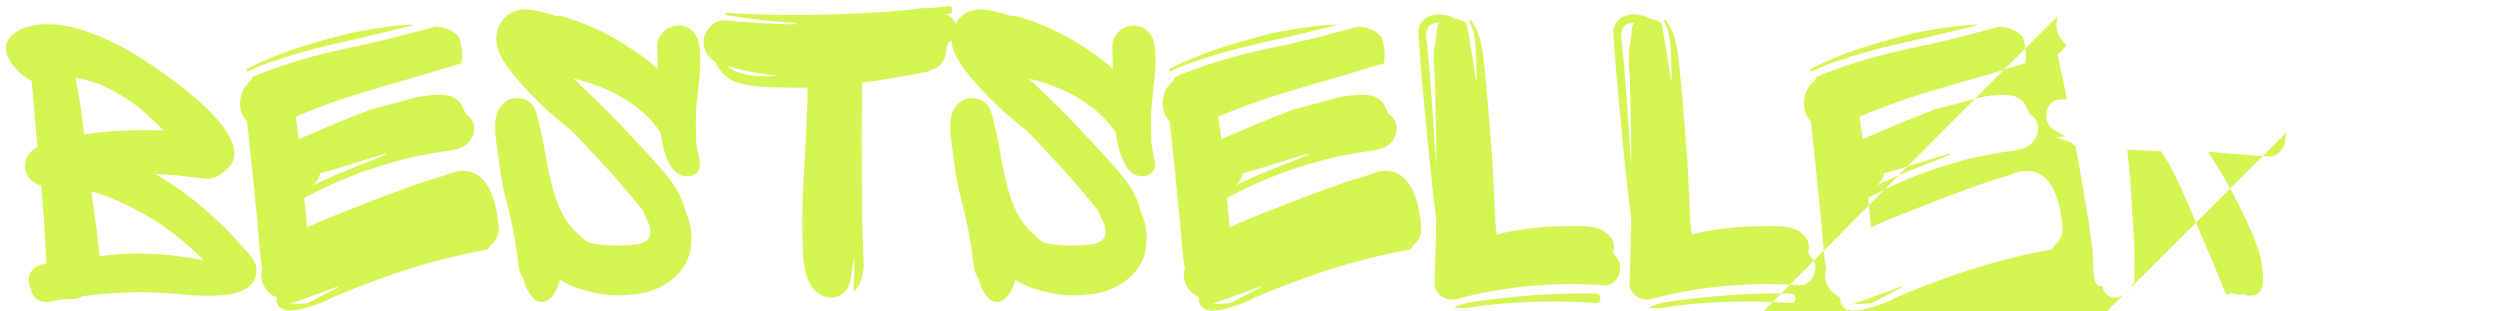 <?xml version="1.0" encoding="UTF-8"?> <svg xmlns="http://www.w3.org/2000/svg" viewBox="0 0 576.629 71.8" fill="none"><path d="M58.999 63.7C57.699 67.9 52.199 68.1 48.499 68.2C44.299 68.3 40.199 67.6 36.099 67.5C30.299 67.2 24.699 67.6 19.099 68.3C18.299 68.8 17.399 69 16.399 69C15.999 69 15.599 69 15.299 68.9C13.999 69.1 12.699 69.3 11.499 69.6C9.599 69.9 7.799 69.1 7.299 67.2C7.199 67 7.199 66.9 7.199 66.7C6.799 66.1 6.599 65.4 6.599 64.7C6.599 62.5 8.299 61 10.399 60.9C10.499 60.9 10.599 60.9 10.699 60.8C10.499 54.8 9.999 48.8 9.499 42.8C7.399 42.2 5.799 40.7 5.799 38.2C5.799 36.2 6.999 34.7 8.699 33.9C8.699 33.8 8.599 33.7 8.599 33.7C8.199 28.7 7.799 23.7 7.299 18.7C6.299 18.2 5.499 17.5 4.699 16.9C2.699 15 -0.001 11.7 2.099 8.9C4.099 6.3 7.499 5.7 10.599 5.6C13.599 5.6 16.699 6.1 19.499 7.1C22.499 8.1 25.499 9.4 28.299 10.9C33.599 13.7 61.999 31.7 51.899 39.4C50.599 40.5 49.099 41.4 47.399 41.2C45.099 41 43.099 40.7 40.499 40.4L35.699 40.1C36.299 40.4 36.799 40.7 37.299 41C39.699 42.5 41.899 44 44.099 45.7C48.599 49.2 52.799 53.2 56.399 57.5C58.199 59.2 59.699 61.2 58.999 63.7ZM37.699 30.1C36.499 28.8 35.199 27.6 33.899 26.4C32.599 25.3 31.599 24.4 30.599 23.7C27.799 21.8 24.699 20 21.999 19.1C21.099 18.8 20.199 18.5 19.299 18.3L17.699 18C17.599 18 17.499 18 17.399 18C18.299 22.3 18.899 26.6 19.399 31C22.699 30.5 25.999 30.2 29.199 30.1C32.099 30 34.899 30 37.699 30.1ZM43.099 56.4C39.999 53.7 36.699 51.3 33.099 49.3C29.599 47.4 25.799 45.5 21.899 44.4C21.699 44.3 21.399 44.2 21.099 44.2L22.299 53.1C22.499 55.1 22.799 57.1 22.999 59.1C25.299 58.8 27.599 58.6 29.799 58.5C33.799 58.4 37.799 58.6 41.799 59.2C43.599 59.4 45.299 59.7 46.999 60.1C45.799 58.8 44.499 57.5 43.099 56.4ZM57.003 15.9C63.603 12.4 71.003 10.2 78.203 8.3L80.503 7.7C84.603 6.9 88.703 6.1 93.003 5.8C93.903 5.7 94.803 5.7 95.703 5.7C91.803 6.7 87.803 7.7 83.903 8.6C77.103 10.1 70.303 11.6 63.703 13.9C61.403 14.6 59.203 15.5 57.003 16.5C56.803 16.4 56.803 16.1 57.003 15.9ZM113.103 56.6C113.003 57.1 112.703 57.5 112.103 57.6C104.703 59 97.303 60.9 90.203 63.4C86.803 64.6 83.403 65.8 80.103 67.2H80.003C79.803 67.3 79.503 67.4 79.303 67.5C78.203 68 77.103 68.4 76.003 68.9L75.903 69C74.703 69.8 69.003 71.5 69.103 71.4C69.103 71.4 68.503 71.5 68.103 71.5C66.503 71.8 64.703 71.7 63.903 70C63.703 69.5 63.703 69.1 63.803 68.6C61.303 67.6 59.603 64.6 60.503 62C59.903 58.6 59.703 55 59.403 51.5L58.203 39.5L57.003 28.1C55.803 26.8 55.203 24.9 55.403 23.2C55.603 21.2 56.503 19.7 57.903 18.5C58.003 18.3 58.203 18 58.303 17.7C60.403 16.8 62.603 16 64.703 15.3C71.303 13 78.103 11.5 84.903 10.1C90.203 8.9 95.403 7.5 100.603 6.1C101.303 6.2 102.003 6.3 102.603 6.5L104.203 7.1C104.703 7.5 105.303 8 105.803 8.4C106.503 10.5 106.803 12.6 106.403 14.6L101.403 16.1C99.203 16.8 96.903 17.5 94.603 18.1C94.403 18.2 94.203 18.3 94.003 18.3C88.903 19.7 79.003 22.7 77.903 23.2C74.703 24.3 71.503 25.5 68.403 26.8L68.203 27C68.303 28 68.903 31.6 68.903 32.1C74.503 29.7 80.003 27.3 85.703 25.2C88.903 24.4 92.203 23.5 95.403 22.6L96.703 22.3C97.903 22.1 99.003 22 100.203 21.9C102.703 21.8 105.103 21.9 106.503 24.3C106.703 24.6 106.803 24.9 106.903 25.1C107.103 25.5 107.303 25.9 107.403 26.3C107.503 26.4 107.503 26.4 107.603 26.4C108.503 26.9 109.103 27.9 109.303 28.9C109.703 30.8 108.503 33 106.703 33.9C104.603 34.9 102.403 34.8 100.103 35.3C97.703 35.7 95.203 36.2 92.803 36.8C88.003 38.1 83.303 39.6 78.603 41.6C75.703 42.8 73.003 44.2 70.203 45.6L70.803 52.1C70.803 52.2 70.803 52.3 70.803 52.5L71.103 52.3C73.303 51.3 75.503 50.4 77.703 49.5L86.203 46.2C87.703 45.6 89.203 45 90.703 44.5C93.103 43.6 95.503 42.7 97.903 41.9L101.803 40.7C102.903 40.4 103.903 39.9 105.003 39.6C112.703 38 114.603 46.8 115.003 52.5C115.103 54.3 114.303 55.7 113.103 56.6ZM88.903 35.4C85.803 36.4 82.703 37.3 79.603 38.3C77.603 38.9 75.703 39.5 73.803 40C73.603 41.1 73.003 42.1 72.203 42.8C77.103 40.3 82.303 38.4 87.303 36.4C87.903 36.1 88.403 35.9 89.003 35.7L88.903 35.4ZM66.803 70C68.303 70.2 70.603 70 70.903 69.9C71.003 69.9 71.103 69.9 71.203 69.8C72.003 69.4 72.803 69 73.503 68.6C75.103 67.8 76.603 67 78.103 66.2V66C76.303 66.7 74.503 67.4 72.603 68C70.703 68.7 68.803 69.5 66.803 70ZM160.564 32.4C160.664 34.1 161.064 35.6 161.364 37.3C161.764 38.6 160.964 40.1 159.564 40.5C154.664 41.7 152.964 35.1 152.364 30.4C152.264 30.4 152.264 30.3 152.164 30.3C149.264 26 144.864 22.9 140.064 20.7C137.564 19.6 134.864 18.7 132.264 18.1L136.364 22C139.564 25.1 142.764 28.3 145.764 31.6C148.664 34.7 151.664 37.8 154.264 41.1C156.064 43.4 157.464 45.9 158.064 48.6C159.164 51.1 159.764 53.8 159.364 56.4C159.164 62.9 152.364 67.6 146.064 67.9H145.764C142.364 68.4 138.564 68 135.364 67.1C133.164 66.6 131.064 65.7 129.164 64.5C128.764 66.2 128.064 67.8 126.764 68.9C125.764 69.9 124.164 69.9 123.164 68.9C122.064 67.8 121.064 66.1 120.764 64.3C120.164 63.6 119.864 62.7 119.664 61.7C119.064 56.1 117.964 50.5 116.464 45C115.664 41.9 115.264 38.7 114.864 35.5C114.464 32.7 113.864 29.6 114.464 26.7C114.864 24.9 116.364 23 118.364 22.7C120.764 22.4 122.764 23.3 123.564 25.7C125.664 32.3 125.964 39.4 128.264 46C129.164 48.4 130.364 50.9 132.164 52.8C133.164 53.8 134.264 54.9 135.464 55.8C136.664 56.2 137.864 56.4 139.064 56.5C141.164 56.7 143.264 56.7 145.464 56.5C146.764 56.4 148.764 56.2 149.564 55C149.864 54.7 149.864 54.4 149.864 54.1C150.364 53 149.464 51.1 149.064 50.3C148.864 49.8 148.564 49.3 148.364 48.7C147.464 47.5 146.464 46.3 145.464 45.1C142.364 41.4 139.164 37.8 135.764 34.3C134.464 32.8 133.064 31.4 131.664 30L130.164 28.8C125.464 25 121.164 20.8 117.464 16C115.664 13.5 113.864 10.6 114.664 7.3C115.464 4 118.364 1.9 121.764 2.2C123.964 2.4 126.164 3 128.264 3.7C128.664 3.6 129.164 3.6 129.764 3.8C135.164 5.4 140.064 7.6 144.764 10.7C146.964 12.1 149.164 13.6 151.164 15.4L151.664 15.9C151.664 14.2 151.664 12.5 151.564 10.8C151.564 8.1 153.864 5.9 156.464 5.9C159.364 5.9 161.064 8.1 161.364 10.8C161.964 15.5 160.964 20.4 160.564 25.1C160.464 27.6 160.464 30 160.564 32.4ZM218.741 9.8C218.641 10.2 218.541 10.5 218.341 10.8C218.241 12.6 217.841 14.4 216.241 15.5C215.841 15.8 215.241 16 214.741 16.1C214.541 16.3 214.341 16.5 214.041 16.5C208.941 17.5 203.941 18.4 198.841 19.1C198.841 23.5 198.741 27.9 198.741 32.3C198.741 38.4 198.841 44.5 198.841 50.6C198.941 54.1 199.141 57.6 199.241 61.1C199.041 63.5 198.641 65.9 196.841 67.3V67.1C196.941 65.7 196.941 64.3 197.041 62.9V59.1C196.641 60.9 196.541 63.7 195.841 65.7C195.141 67.9 192.641 69.1 190.541 68.5C186.341 67.2 185.441 62.6 185.241 58.7C184.941 53.6 185.041 48.4 185.241 43.3C185.541 38.2 185.841 33 186.041 27.8L186.241 23.4V20.2C184.941 20.2 183.641 20.2 182.341 20.2C179.641 20.2 176.941 20.1 174.341 19.9C172.241 19.6 170.041 19.3 168.241 18.2C166.941 17.3 165.641 15.9 165.041 14.3C163.041 13.2 161.841 10.8 162.441 8.4C163.041 6.4 165.041 4.5 167.241 4.7C172.741 5.2 178.141 5.6 183.641 5.6C183.641 5.5 183.741 5.4 183.741 5.3C178.341 5 172.941 4.4 167.541 3.5C167.241 3.5 167.341 2.9 167.641 3C181.641 3.8 195.641 3.5 209.541 2.3C210.641 2.1 211.641 2 212.641 1.9C213.141 1.9 213.741 1.8 214.341 1.9C215.841 1.7 217.341 1.6 218.841 1.4C219.741 1.3 220.041 3 219.041 3.2C218.841 3.2 218.541 3.2 218.341 3.3C218.541 3.4 218.741 3.5 218.941 3.7C221.241 5 221.141 8.8 218.741 9.8ZM174.341 17.5C176.041 17.6 177.841 17.6 179.641 17.5C175.641 17.1 171.641 16.4 167.741 15.2C169.341 16.7 171.941 17.4 174.341 17.5ZM265.549 32.4C265.649 34.1 266.049 35.6 266.349 37.3C266.749 38.6 265.949 40.1 264.549 40.5C259.648 41.7 257.948 35.1 257.348 30.4C257.248 30.4 257.248 30.3 257.148 30.3C254.249 26 249.849 22.9 245.049 20.7C242.548 19.6 239.848 18.7 237.248 18.1L241.348 22C244.548 25.1 247.748 28.3 250.747 31.6C253.649 34.7 256.649 37.8 259.248 41.1C261.048 43.4 262.447 45.9 263.047 48.6C264.15 51.1 264.749 53.8 264.349 56.4C264.15 62.9 257.348 67.6 251.047 67.9H250.747C247.349 68.4 243.548 68 240.349 67.1C238.148 66.6 236.048 65.7 234.148 64.5C233.748 66.2 233.049 67.8 231.748 68.9C230.749 69.9 229.148 69.9 228.148 68.9C227.048 67.8 226.049 66.1 225.748 64.3C225.148 63.6 224.849 62.7 224.648 61.7C224.048 56.1 222.948 50.5 221.448 45C220.648 41.9 220.248 38.7 219.848 35.5C219.448 32.7 218.849 29.6 219.448 26.7C219.848 24.9 221.349 23 223.348 22.7C225.748 22.4 227.748 23.3 228.549 25.7C230.649 32.3 230.949 39.4 233.249 46C234.148 48.4 235.348 50.9 237.148 52.8C238.148 53.8 239.249 54.9 240.449 55.8C241.649 56.2 242.849 56.4 244.048 56.5C246.149 56.7 248.248 56.7 250.447 56.5C251.75 56.4 253.749 56.2 254.549 55C254.849 54.7 254.849 54.4 254.849 54.1C255.349 53 254.449 51.1 254.049 50.3C253.849 49.8 253.549 49.3 253.349 48.7C252.449 47.5 251.447 46.3 250.447 45.1C247.349 41.4 244.148 37.8 240.748 34.3C239.448 32.8 238.049 31.4 236.649 30L235.148 28.8C230.448 25 226.149 20.8 222.449 16C220.648 13.5 218.849 10.6 219.648 7.3C220.448 4 223.348 1.9 226.748 2.2C228.948 2.4 231.148 3 233.249 3.7C233.648 3.6 234.148 3.6 234.748 3.8C240.148 5.4 245.049 7.6 249.749 10.7C251.95 12.1 254.149 13.6 256.149 15.4L256.649 15.9C256.649 14.2 256.649 12.5 256.549 10.8C256.549 8.1 258.848 5.9 261.448 5.9C264.349 5.9 266.049 8.1 266.349 10.8C266.949 15.5 265.949 20.4 265.549 25.1C265.449 27.6 265.449 30 265.549 32.4ZM269.803 15.9C276.404 12.4 283.803 10.2 291.004 8.3L293.303 7.7C297.405 6.9 301.504 6.1 305.803 5.8C306.703 5.7 307.603 5.7 308.503 5.7C304.604 6.7 300.604 7.7 296.703 8.6C289.904 10.1 283.103 11.6 276.504 13.9C274.205 14.6 272.003 15.5 269.803 16.5C269.603 16.4 269.603 16.1 269.803 15.9ZM325.904 56.6C325.804 57.1 325.504 57.5 324.904 57.6C317.503 59 310.105 60.9 303.004 63.4C299.605 64.6 296.203 65.8 292.903 67.2H292.804C292.604 67.3 292.304 67.4 292.104 67.5C291.004 68 289.904 68.4 288.804 68.9L288.704 69C287.505 69.8 281.803 71.5 281.903 71.4C281.903 71.4 281.303 71.5 280.904 71.5C279.304 71.8 277.504 71.7 276.704 70C276.504 69.5 276.504 69.1 276.604 68.6C274.105 67.6 272.403 64.6 273.305 62C272.703 58.6 272.503 55 272.203 51.5L271.003 39.5L269.803 28.1C268.604 26.8 268.004 24.9 268.204 23.2C268.404 21.2 269.303 19.7 270.703 18.5C270.803 18.3 271.003 18 271.103 17.7C273.205 16.8 275.405 16 277.504 15.3C284.103 13 290.904 11.5 297.705 10.1C303.004 8.9 308.203 7.5 313.404 6.1C314.104 6.2 314.804 6.3 315.404 6.5L317.003 7.1C317.503 7.5 318.103 8 318.603 8.4C319.303 10.5 319.603 12.6 319.203 14.6L314.204 16.1C312.004 16.8 309.705 17.5 307.403 18.1C307.203 18.2 307.003 18.3 306.803 18.3C301.704 19.7 291.804 22.7 290.704 23.2C287.505 24.3 284.303 25.5 281.203 26.8L281.003 27C281.103 28 281.703 31.6 281.703 32.1C287.305 29.7 292.804 27.3 298.505 25.2C301.704 24.4 305.003 23.5 308.203 22.6L309.505 22.3C310.705 22.1 311.805 22 313.004 21.9C315.504 21.8 317.903 21.9 319.303 24.3C319.503 24.6 319.603 24.9 319.703 25.1C319.903 25.5 320.103 25.9 320.203 26.3C320.303 26.4 320.303 26.4 320.403 26.4C321.305 26.9 321.905 27.9 322.105 28.9C322.505 30.8 321.305 33 319.503 33.9C317.403 34.9 315.204 34.8 312.904 35.3C310.505 35.7 308.003 36.2 305.603 36.8C300.804 38.1 296.103 39.6 291.404 41.6C288.504 42.8 285.805 44.2 283.003 45.6L283.603 52.1C283.603 52.2 283.603 52.3 283.603 52.5L283.903 52.3C286.105 51.3 288.304 50.4 290.504 49.5L299.005 46.2C300.504 45.6 302.004 45 303.504 44.5C305.903 43.6 308.303 42.7 310.705 41.9L314.604 40.7C315.704 40.4 316.703 39.9 317.803 39.6C325.504 38 327.404 46.8 327.804 52.5C327.904 54.3 327.104 55.7 325.904 56.6ZM301.704 35.4C298.605 36.4 295.503 37.3 292.404 38.3C290.404 38.9 288.504 39.5 286.605 40C286.405 41.1 285.805 42.1 285.005 42.8C289.904 40.3 295.103 38.4 300.104 36.4C300.704 36.1 301.204 35.9 301.804 35.7L301.704 35.4ZM279.604 70C281.103 70.2 283.403 70 283.703 69.9C283.803 69.9 283.903 69.9 284.003 69.8C284.803 69.4 285.605 69 286.305 68.6C287.905 67.8 289.404 67 290.904 66.2V66C289.104 66.7 287.305 67.4 285.405 68C283.503 68.7 281.603 69.5 279.604 70ZM369.865 65.8C358.465 65 346.965 66 335.864 69C333.465 69.6 330.666 67.7 330.866 65.1C330.866 64.1 330.965 63.2 330.965 62.2C331.165 58.3 331.165 54.4 331.265 50.5C330.666 45.8 330.166 41 329.666 36.3C328.766 26.8 327.764 17.4 327.164 8C326.864 4.7 329.766 2.9 332.865 3.4C333.865 3.5 334.865 3.9 335.665 4.3C336.564 4.5 337.464 4.8 338.264 5.4C338.964 9 339.564 12.6 340.066 16.2L340.566 19.1C340.666 16.7 340.466 13 340.366 11.3C340.266 9.1 339.964 6.9 338.864 4.9C338.764 4.6 339.164 4.4 339.264 4.7C341.966 8.2 342.066 13 342.566 17.2C343.065 22.3 343.465 27.4 343.865 32.4C344.265 37.7 344.565 43 344.765 48.3L345.065 53.4C345.065 53.4 345.165 53.4 345.265 53.3V53.5C345.265 53.8 345.165 53.9 345.165 54.1C349.864 52.9 354.865 52.3 359.764 52.2C361.764 52.2 363.764 52.1 365.666 52.2C367.165 52.3 368.865 52.5 370.065 53.4C371.165 54.2 372.264 55.3 372.264 56.8C372.264 57.3 372.164 57.9 372.064 58.4C372.464 58.9 372.864 59.4 373.264 60C374.664 62.4 372.764 66.1 369.865 65.8ZM329.266 11.4C329.466 13.2 329.566 15.1 329.766 16.9C330.366 24.1 330.766 31.2 331.265 38.3V32.8C331.165 27.9 331.065 23 330.965 18.1C330.866 15.7 330.366 12.2 331.165 9.6L331.465 6.2C331.565 5.9 331.765 5.5 331.965 5.2C331.565 5.2 330.965 5.3 330.466 5.5C328.166 6.4 329.166 9.5 329.266 11.4ZM368.165 69.9C362.664 69.5 357.265 69.4 351.764 69.7C349.064 69.8 346.365 70 343.665 70.3C341.066 70.5 338.164 71.3 335.565 71C335.465 71 335.465 70.9 335.565 70.8C337.864 69.7 340.866 69.5 343.465 69.1C346.065 68.8 348.564 68.5 351.064 68.3C356.765 67.8 362.464 67.6 368.165 67.7C369.465 67.8 369.465 70 368.165 69.9ZM414.838 65.8C403.438 65 391.938 66 380.838 69C378.438 69.6 375.639 67.7 375.839 65.1C375.839 64.1 375.939 63.2 375.939 62.2C376.139 58.3 376.139 54.4 376.238 50.5C375.639 45.8 375.139 41 374.636 36.3C373.737 26.8 372.737 17.4 372.137 8C371.837 4.7 374.736 2.9 377.838 3.4C378.838 3.5 379.838 3.9 380.638 4.3C381.537 4.5 382.437 4.8 383.237 5.4C383.937 9 384.537 12.6 385.037 16.2L385.537 19.1C385.637 16.7 385.437 13 385.337 11.3C385.237 9.1 384.937 6.9 383.837 4.9C383.737 4.6 384.137 4.4 384.237 4.7C386.939 8.2 387.039 13 387.539 17.2C388.039 22.3 388.438 27.4 388.838 32.4C389.238 37.7 389.538 43 389.738 48.3L390.038 53.4C390.038 53.4 390.138 53.4 390.238 53.3V53.5C390.238 53.8 390.138 53.9 390.138 54.1C394.837 52.9 399.839 52.3 404.738 52.2C406.737 52.2 408.737 52.1 410.636 52.2C412.138 52.3 413.838 52.5 415.038 53.4C416.138 54.2 417.237 55.3 417.237 56.8C417.237 57.3 417.137 57.9 417.037 58.4C417.437 58.9 417.837 59.4 418.237 60C419.637 62.4 417.737 66.1 414.838 65.8ZM374.236 11.4C374.436 13.2 374.536 15.1 374.736 16.9C375.339 24.1 375.739 31.2 376.238 38.3V32.8C376.139 27.9 376.039 23 375.939 18.1C375.839 15.7 375.339 12.2 376.139 9.6L376.438 6.2C376.538 5.9 376.738 5.5 376.938 5.2C376.538 5.2 375.939 5.3 375.439 5.5C373.137 6.4 374.136 9.5 374.236 11.4ZM413.138 69.9C407.637 69.5 402.238 69.4 396.737 69.7C394.037 69.8 391.338 70 388.638 70.3C386.036 70.5 383.137 71.3 380.538 71C380.438 71 380.438 70.9 380.538 70.8C382.837 69.7 385.836 69.5 388.438 69.1C391.038 68.8 393.537 68.5 396.037 68.3C401.738 67.8 407.437 67.6 413.138 67.7C414.438 67.8 414.438 70 413.138 69.9ZM417.71 15.9C424.311 12.4 431.709 10.2 438.91 8.3L441.21 7.7C445.309 6.9 449.411 6.1 453.71 5.8C454.61 5.7 455.509 5.7 456.409 5.7C452.51 6.7 448.511 7.7 444.609 8.6C437.811 10.1 431.009 11.6 424.411 13.9C422.111 14.6 419.909 15.5 417.71 16.5C417.51 16.4 417.51 16.1 417.71 15.9ZM473.81 56.6C473.711 57.1 473.411 57.5 472.811 57.6C465.41 59 458.011 60.9 450.91 63.4C447.511 64.6 444.109 65.8 440.81 67.2H440.71C440.51 67.3 440.21 67.4 440.01 67.5C438.91 68 437.811 68.4 436.711 68.9L436.611 69C435.411 69.8 429.71 71.5 429.81 71.4C429.81 71.4 429.21 71.5 428.81 71.5C427.21 71.8 425.411 71.7 424.611 70C424.411 69.5 424.411 69.1 424.511 68.6C422.011 67.6 420.309 64.6 421.209 62C420.609 58.6 420.409 55 420.109 51.5L418.91 39.5L417.71 28.1C416.51 26.8 415.91 24.9 416.11 23.2C416.31 21.2 417.21 19.7 418.61 18.5C418.71 18.3 418.91 18 419.01 17.7C421.109 16.8 423.311 16 425.411 15.3C432.009 13 438.81 11.5 445.609 10.1C450.91 8.9 456.109 7.5 461.311 6.1C462.01 6.2 462.71 6.3 463.31 6.5L464.91 7.1C465.41 7.5 466.01 8 466.51 8.4C467.209 10.5 467.509 12.6 467.109 14.6L462.11 16.1C459.911 16.8 457.611 17.5 455.309 18.1C455.109 18.2 454.909 18.3 454.71 18.3C449.611 19.7 439.71 22.7 438.61 23.2C435.411 24.3 432.209 25.5 429.11 26.8L428.91 27C429.01 28 429.61 31.6 429.61 32.1C435.211 29.7 440.71 27.3 446.411 25.2C449.611 24.4 452.91 23.5 456.109 22.6L457.409 22.3C458.611 22.1 459.711 22 460.911 21.9C463.41 21.8 465.81 21.9 467.209 24.3C467.409 24.6 467.509 24.9 467.609 25.1C467.809 25.5 468.009 25.9 468.109 26.3C468.209 26.4 468.209 26.4 468.309 26.4C469.209 26.9 469.811 27.9 470.011 28.9C470.411 30.8 469.209 33 467.409 33.9C465.31 34.9 463.11 34.8 460.811 35.3C458.411 35.7 455.909 36.2 453.51 36.8C448.711 38.1 444.009 39.6 439.31 41.6C436.411 42.8 433.709 44.2 430.91 45.6L431.509 52.1C431.509 52.2 431.509 52.3 431.509 52.5L431.809 52.3C434.011 51.3 436.211 50.4 438.41 49.5L446.911 46.2C448.411 45.6 449.911 45 451.41 44.5C453.81 43.6 456.209 42.7 458.611 41.9L462.51 40.7C463.61 40.4 464.61 39.9 465.71 39.6C473.411 38 475.31 46.8 475.71 52.5C475.81 54.3 475.01 55.7 473.81 56.6ZM449.611 35.4C446.511 36.4 443.409 37.3 440.31 38.3C438.31 38.9 436.411 39.5 434.511 40C434.311 41.1 433.709 42.1 432.909 42.8C437.811 40.3 443.009 38.4 448.011 36.4C448.611 36.1 449.111 35.9 449.711 35.7L449.611 35.4ZM427.51 70C429.01 70.2 431.309 70 431.609 69.9C431.709 69.9 431.809 69.9 431.909 69.8C432.709 69.4 433.509 69 434.211 68.6C435.811 67.8 437.311 67 438.81 66.2V66C437.011 66.7 435.211 67.4 433.309 68C431.409 68.7 429.51 69.5 427.51 70ZM527.344 30.6L527.044 32.7C526.844 34.6 524.945 36.3 523.343 36.1C518.644 35.8 513.945 35.4 509.243 35C511.945 39 514.344 43.1 516.444 47.4C519.143 53.1 522.643 59.4 521.843 65.9C521.543 68.1 519.243 68.6 517.544 67.9C516.644 68 515.744 68 514.844 67.6C514.744 67.6 514.644 67.6 514.644 67.5C514.344 67.8 513.745 68 513.345 67.8C511.543 63.1 509.543 58.4 507.543 53.8C506.444 51.2 503.744 44.6 501.845 40.9C501.345 39.8 500.845 38.8 500.245 37.8V37.7C499.643 36.8 499.043 35.8 498.543 34.9C495.943 34.8 493.244 34.6 490.644 34.5C491.144 39 491.544 43.6 491.744 48.2C492.044 53.1 492.544 58.2 492.244 63.1C492.344 63.7 492.344 64.3 492.344 64.8C491.744 66 491.044 67 490.045 67.8C488.745 68.9 486.743 69 485.543 67.6C485.243 67.1 485.043 66.6 484.943 66C484.143 66.2 483.144 65.5 483.144 64.4C482.644 62.3 482.844 59.9 482.644 57.7L481.744 51.1C480.944 46.4 480.144 41.7 479.344 37L478.744 33.5C478.545 33.5 478.345 33.5 478.145 33.5C478.145 33.2 477.945 32.9 477.545 32.8C476.445 32.5 475.343 32.1 474.243 31.7L476.545 31.4C475.543 31 474.443 30.4 473.543 29.8C470.744 28 471.943 23 474.943 23C475.543 22.9 476.143 22.9 476.745 22.9C476.043 19.5 475.343 16 474.543 12.6C475.343 12 476.043 11.3 476.645 10.4C474.743 8.8 473.643 6 474.743 3.7C476.645 0.858 -1.25 482.644 1.3 485.943C1.9 486.343 1.9 486.643 2.1 486.843C2.3 487.543 2.6 488.245 2.8 488.945C3.1 489.045 3.1 489.145 3.2 489.245C3.2 500.245 6.7 510.143 13.5 519.943C20.1 520.743 20.7 521.143 21.5 521.343C22.3 522.743 23.3 524.145 24.4 525.445C25.4 527.044 26.6 527.644 28.4 527.344ZM30.6 486.743C15.3 486.843 15.5 486.843 15.8 486.943C16 487.443 15.5 488.445 15.5 488.545C16.4 489.045 18.5 489.545 20.6 489.945C22.7 490.445 22.8 491.044 22.8 491.544C22.9 491.644 22.4 491.944 21.8 492.444C21.4 495.443 19.5 498.743 22.2 501.045L24.1 510.743C25.3 503.044 20 495.044 15.7 486.443L13.7 486.743ZM15.3 493.844C60.3 493.444 52 493.144 43.7 491.944H35.5C492.744 493.744 41.3 494.244 47.3 494.744C53.3 495.044 56.9 494.244 57.9 493.844ZM60.3 575.229C32.4 575.329 34.1 575.729 35.6 576.029C37.3 576.429 38.6 575.629 40.1 574.227C40.5 569.328 41.7 567.628 35.1 567.028C30.4 566.928 30.4 566.928 30.3 566.828C30.3 563.929 26 559.527 22.9 554.729C20.7 552.229 19.6 549.527 18.7 546.928L18.1 551.029C22 554.229 25.1 557.428 28.3 560.427C31.6 563.329 34.7 566.329 37.8 568.928C41.1 570.728 43.4 572.127 45.9 572.727C48.6 573.827 51.1 574.429 53.8 574.027C56.4 573.827 62.9 567.028 67.6 560.727H67.9C560.427 557.028 68.4 553.229 68 550.027C67.1 547.827 66.6 545.728 65.7 543.828C64.5 543.428 66.2 542.729 67.8 541.429C68.9 540.429 69.9 538.829 69.9 537.827C68.9 536.727 67.8 535.727 66.1 535.428C64.3 534.828 63.6 534.528 62.7 534.328C61.7 533.728 56.1 532.628 50.5 531.128C45 530.329 41.9 529.929 38.7 529.529C35.5 529.129 32.7 528.529 29.6 529.129C26.7 529.529 24.9 531.028 23 533.028C22.7 535.428 22.4 537.427 23.3 538.227C25.7 540.329 32.3 540.629 39.4 542.928C46 543.828 48.4 545.028 50.9 546.828C52.8 547.827 53.8 548.927 54.9 550.127C55.8 551.329 56.2 552.529 56.4 553.729C56.5 555.828 56.7 557.928 56.7 560.127C56.5 561.427 56.4 563.429 56.2 564.229C55 564.529 54.7 564.529 54.4 564.529C54.1 565.029 53 564.129 51.1 563.729C50.3 563.529 49.8 563.229 49.3 563.029C48.7 562.127 47.5 561.127 46.3 560.127C45.1 557.028 41.4 553.829 37.8 550.427C34.3 549.127 32.8 547.727 31.4 546.328L30 544.828C28.8 540.129 25 535.827 20.8 532.128C16 530.329 13.5 528.529 10.6 529.329C7.3 530.129 4 533.028 1.9 536.427C2.2 538.627 2.4 540.829 3 542.928C3.7 543.328 3.6 543.828 3.6 544.428C3.8 549.827 5.4 554.729 7.6 559.428C10.7 561.627 12.1 563.829 13.6 565.829L15.4 566.329C15.9 566.329 14.2 566.329 12.5 566.229C10.8 566.229 8.1 568.528 5.9 571.128C5.9 574.027 5.9 575.729 8.1 576.029C10.8 576.629 15.5 575.629 20.4 575.229C25.1 575.129 27.6 575.129 30 575.229Z" fill="#D5F451"></path></svg> 